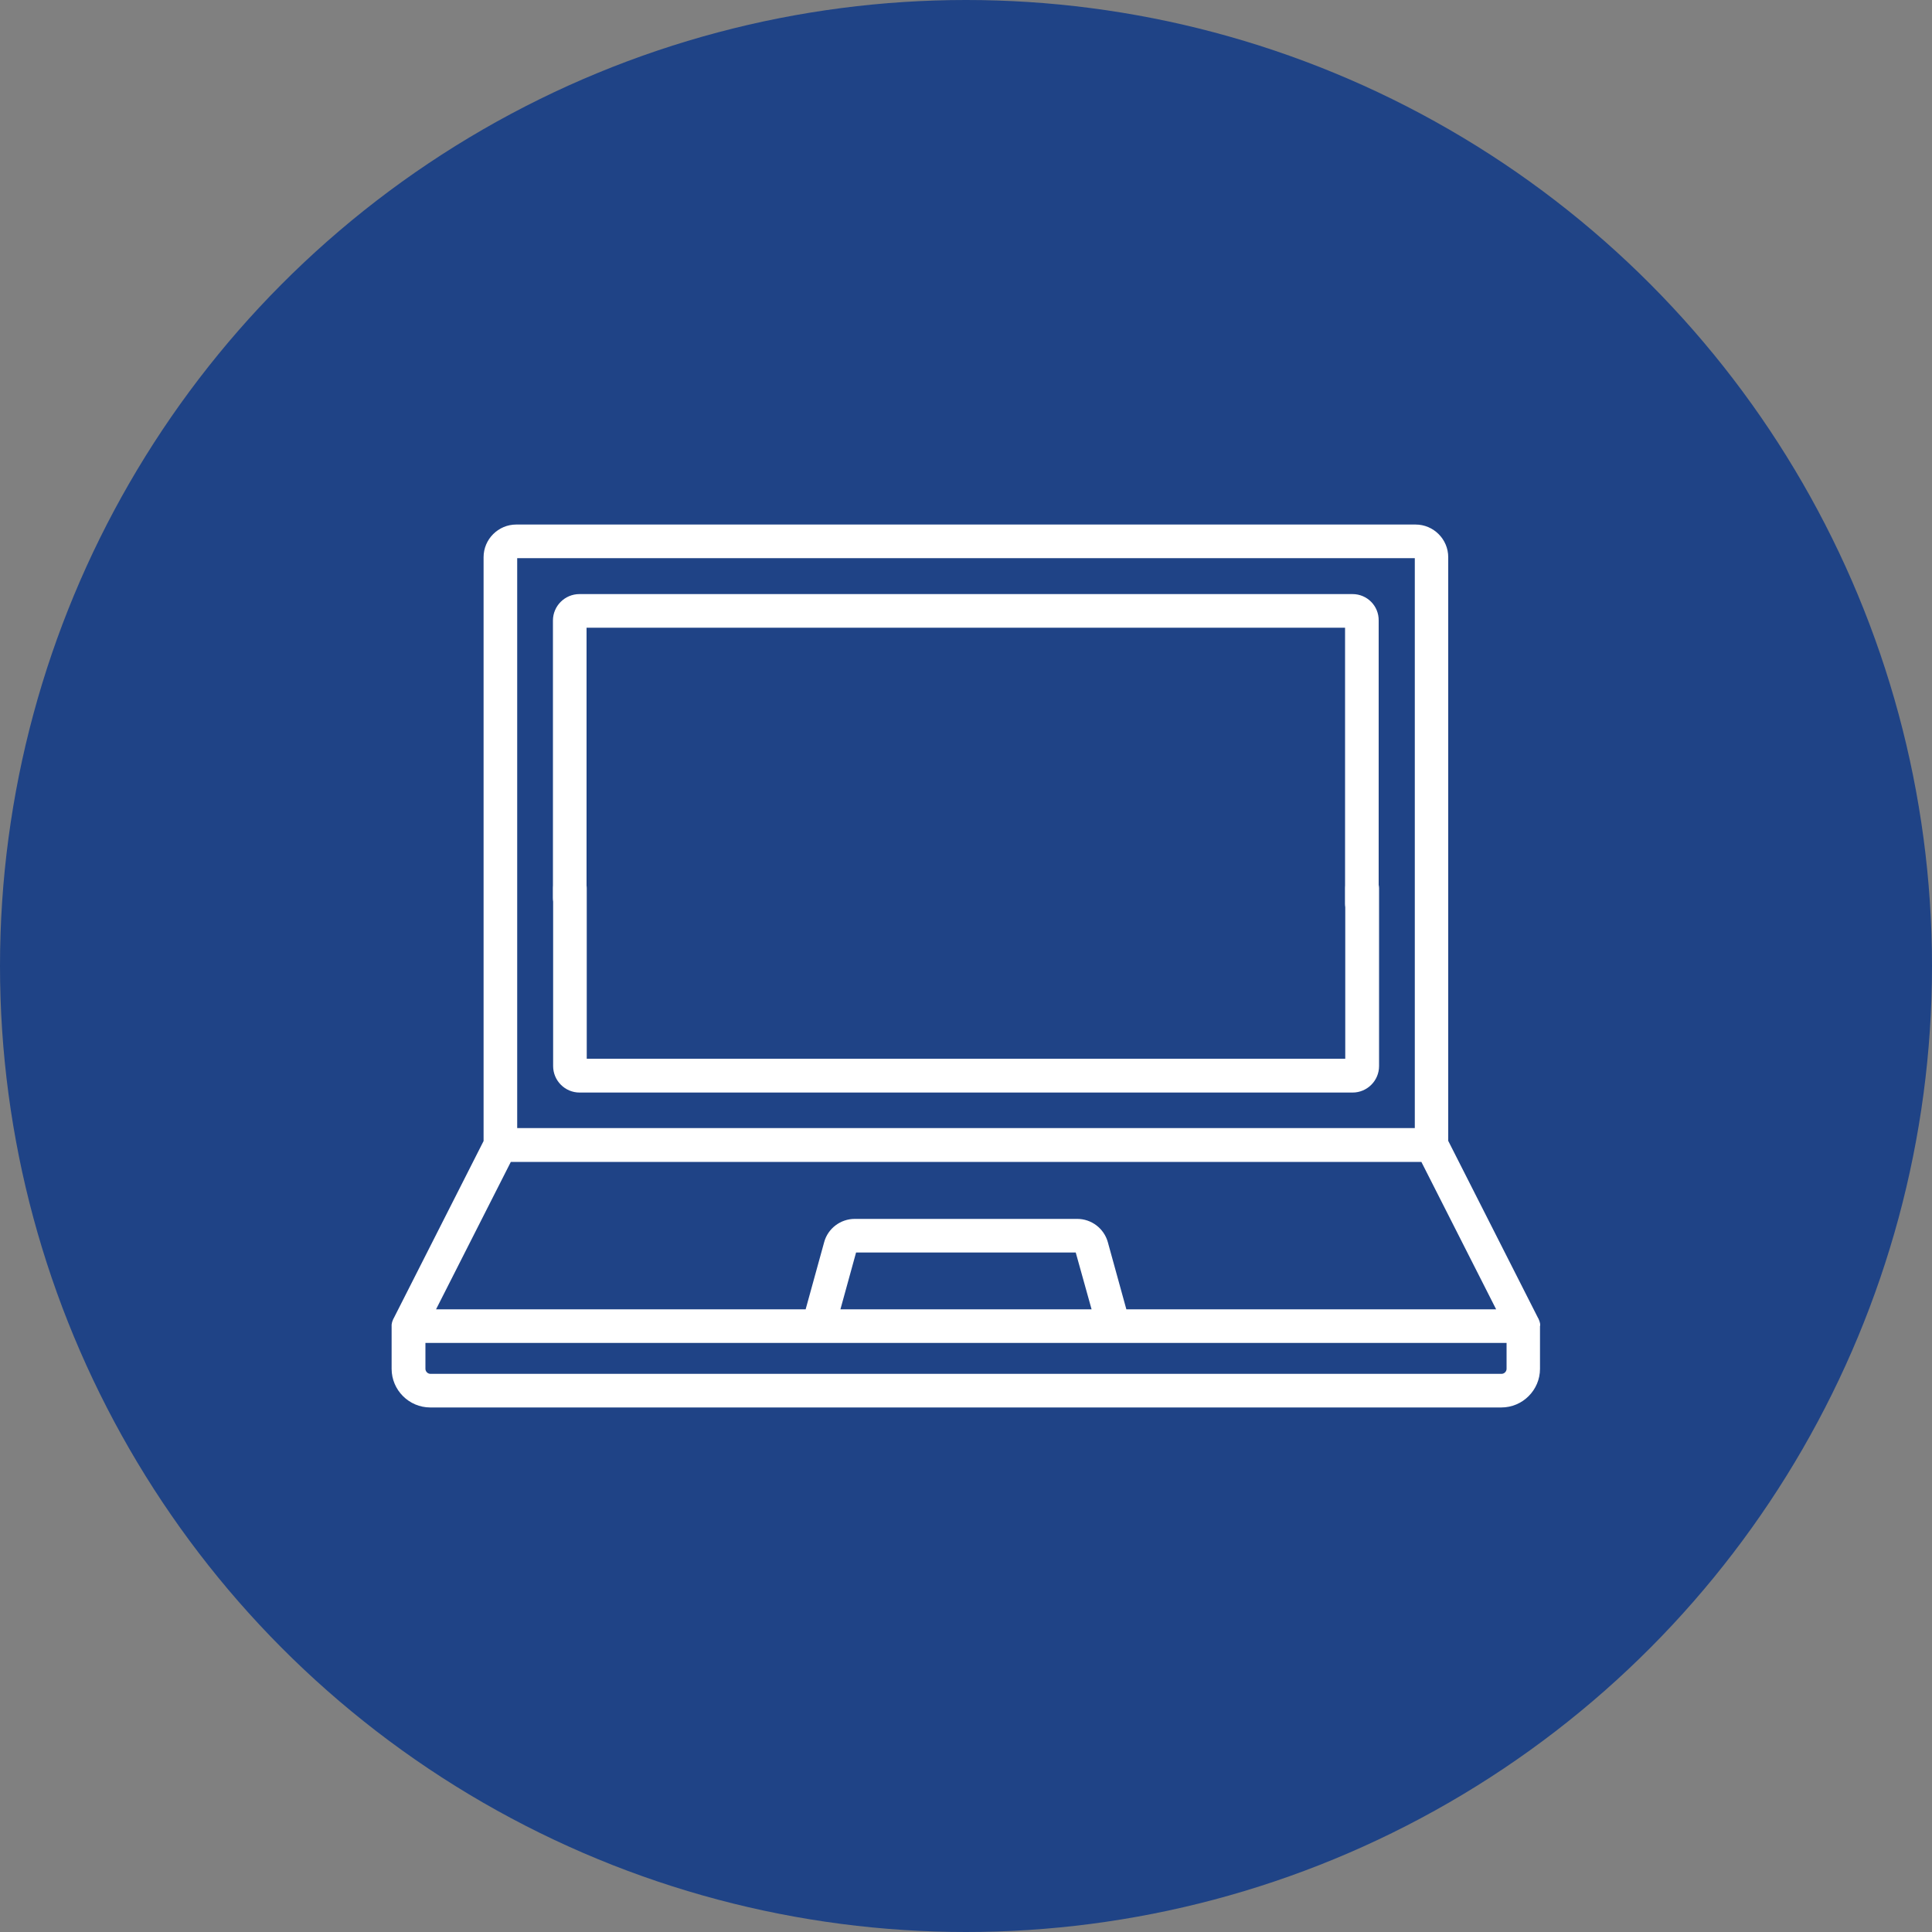<?xml version="1.0" encoding="utf-8"?>
<!-- Generator: Adobe Illustrator 23.0.6, SVG Export Plug-In . SVG Version: 6.00 Build 0)  -->
<svg version="1.1" id="Layer_1" xmlns="http://www.w3.org/2000/svg" xmlns:xlink="http://www.w3.org/1999/xlink" x="0px" y="0px"
	 viewBox="0 0 100 100" style="enable-background:new 0 0 100 100;" xml:space="preserve">
<rect x="0" y="0" width="100" height="100" fill="#808080" stroke="none"/>
<style type="text/css">
	.st0{fill:#1F4386;}
	.st1{fill:#FFFFFF;}
</style>
<g>
	<circle class="st0" cx="50" cy="50" r="50"/>
	<g>
		<path class="st1" d="M79.72,68.58c0-0.01,0-0.02,0-0.03c0-0.03-0.01-0.07-0.02-0.1c0,0,0-0.01,0-0.01
			c-0.01-0.03-0.02-0.06-0.03-0.09c0-0.01-0.01-0.02-0.01-0.02c-0.01-0.03-0.02-0.05-0.03-0.08c0,0,0-0.01-0.01-0.01l-4.66-9.19
			V28.84c0-0.93-0.76-1.69-1.69-1.69H26.72c-0.93,0-1.69,0.76-1.69,1.69v30.22l-4.66,9.19c0,0,0,0.01-0.01,0.01
			c-0.01,0.02-0.02,0.05-0.03,0.08c0,0.01-0.01,0.02-0.01,0.02c-0.01,0.03-0.02,0.06-0.03,0.09c0,0,0,0.01,0,0.01
			c-0.01,0.03-0.01,0.07-0.02,0.1c0,0.01,0,0.02,0,0.03c0,0.02,0,0.04,0,0.05v2.21c0,1.1,0.9,2,2,2h55.44c1.1,0,2-0.9,2-2v-2.21
			C79.72,68.62,79.72,68.6,79.72,68.58z M26.77,28.89h46.46v29.5H26.77V28.89z M26.44,60.14h47.13l3.87,7.63H58.3l-0.96-3.48
			c-0.2-0.71-0.85-1.2-1.58-1.2H44.24c-0.74,0-1.39,0.5-1.58,1.2l-0.96,3.48H22.57L26.44,60.14z M56.5,67.77H43.5l0.81-2.94h11.37
			L56.5,67.77z M77.98,70.85c0,0.14-0.12,0.26-0.26,0.26H22.28c-0.14,0-0.26-0.12-0.26-0.26v-1.34l0,0h55.96l0,0V70.85z"/>
		<path class="st1" d="M70.5,45.1c-0.48,0-0.87,0.39-0.87,0.87v8.83H30.37v-8.83c0-0.48-0.39-0.87-0.87-0.87
			c-0.48,0-0.87,0.39-0.87,0.87v9.21c0,0.75,0.61,1.37,1.37,1.37h40.01c0.75,0,1.37-0.61,1.37-1.37v-9.21
			C71.37,45.49,70.98,45.1,70.5,45.1z"/>
		<path class="st1" d="M70.01,30.75H29.99c-0.75,0-1.37,0.61-1.37,1.37v14.36c0,0.48,0.39,0.87,0.87,0.87
			c0.48,0,0.87-0.39,0.87-0.87V32.49h39.26v14.28c0,0.48,0.39,0.87,0.87,0.87c0.48,0,0.87-0.39,0.87-0.87V32.12
			C71.37,31.36,70.76,30.75,70.01,30.75z"/>
	</g>
</g>
</svg>
